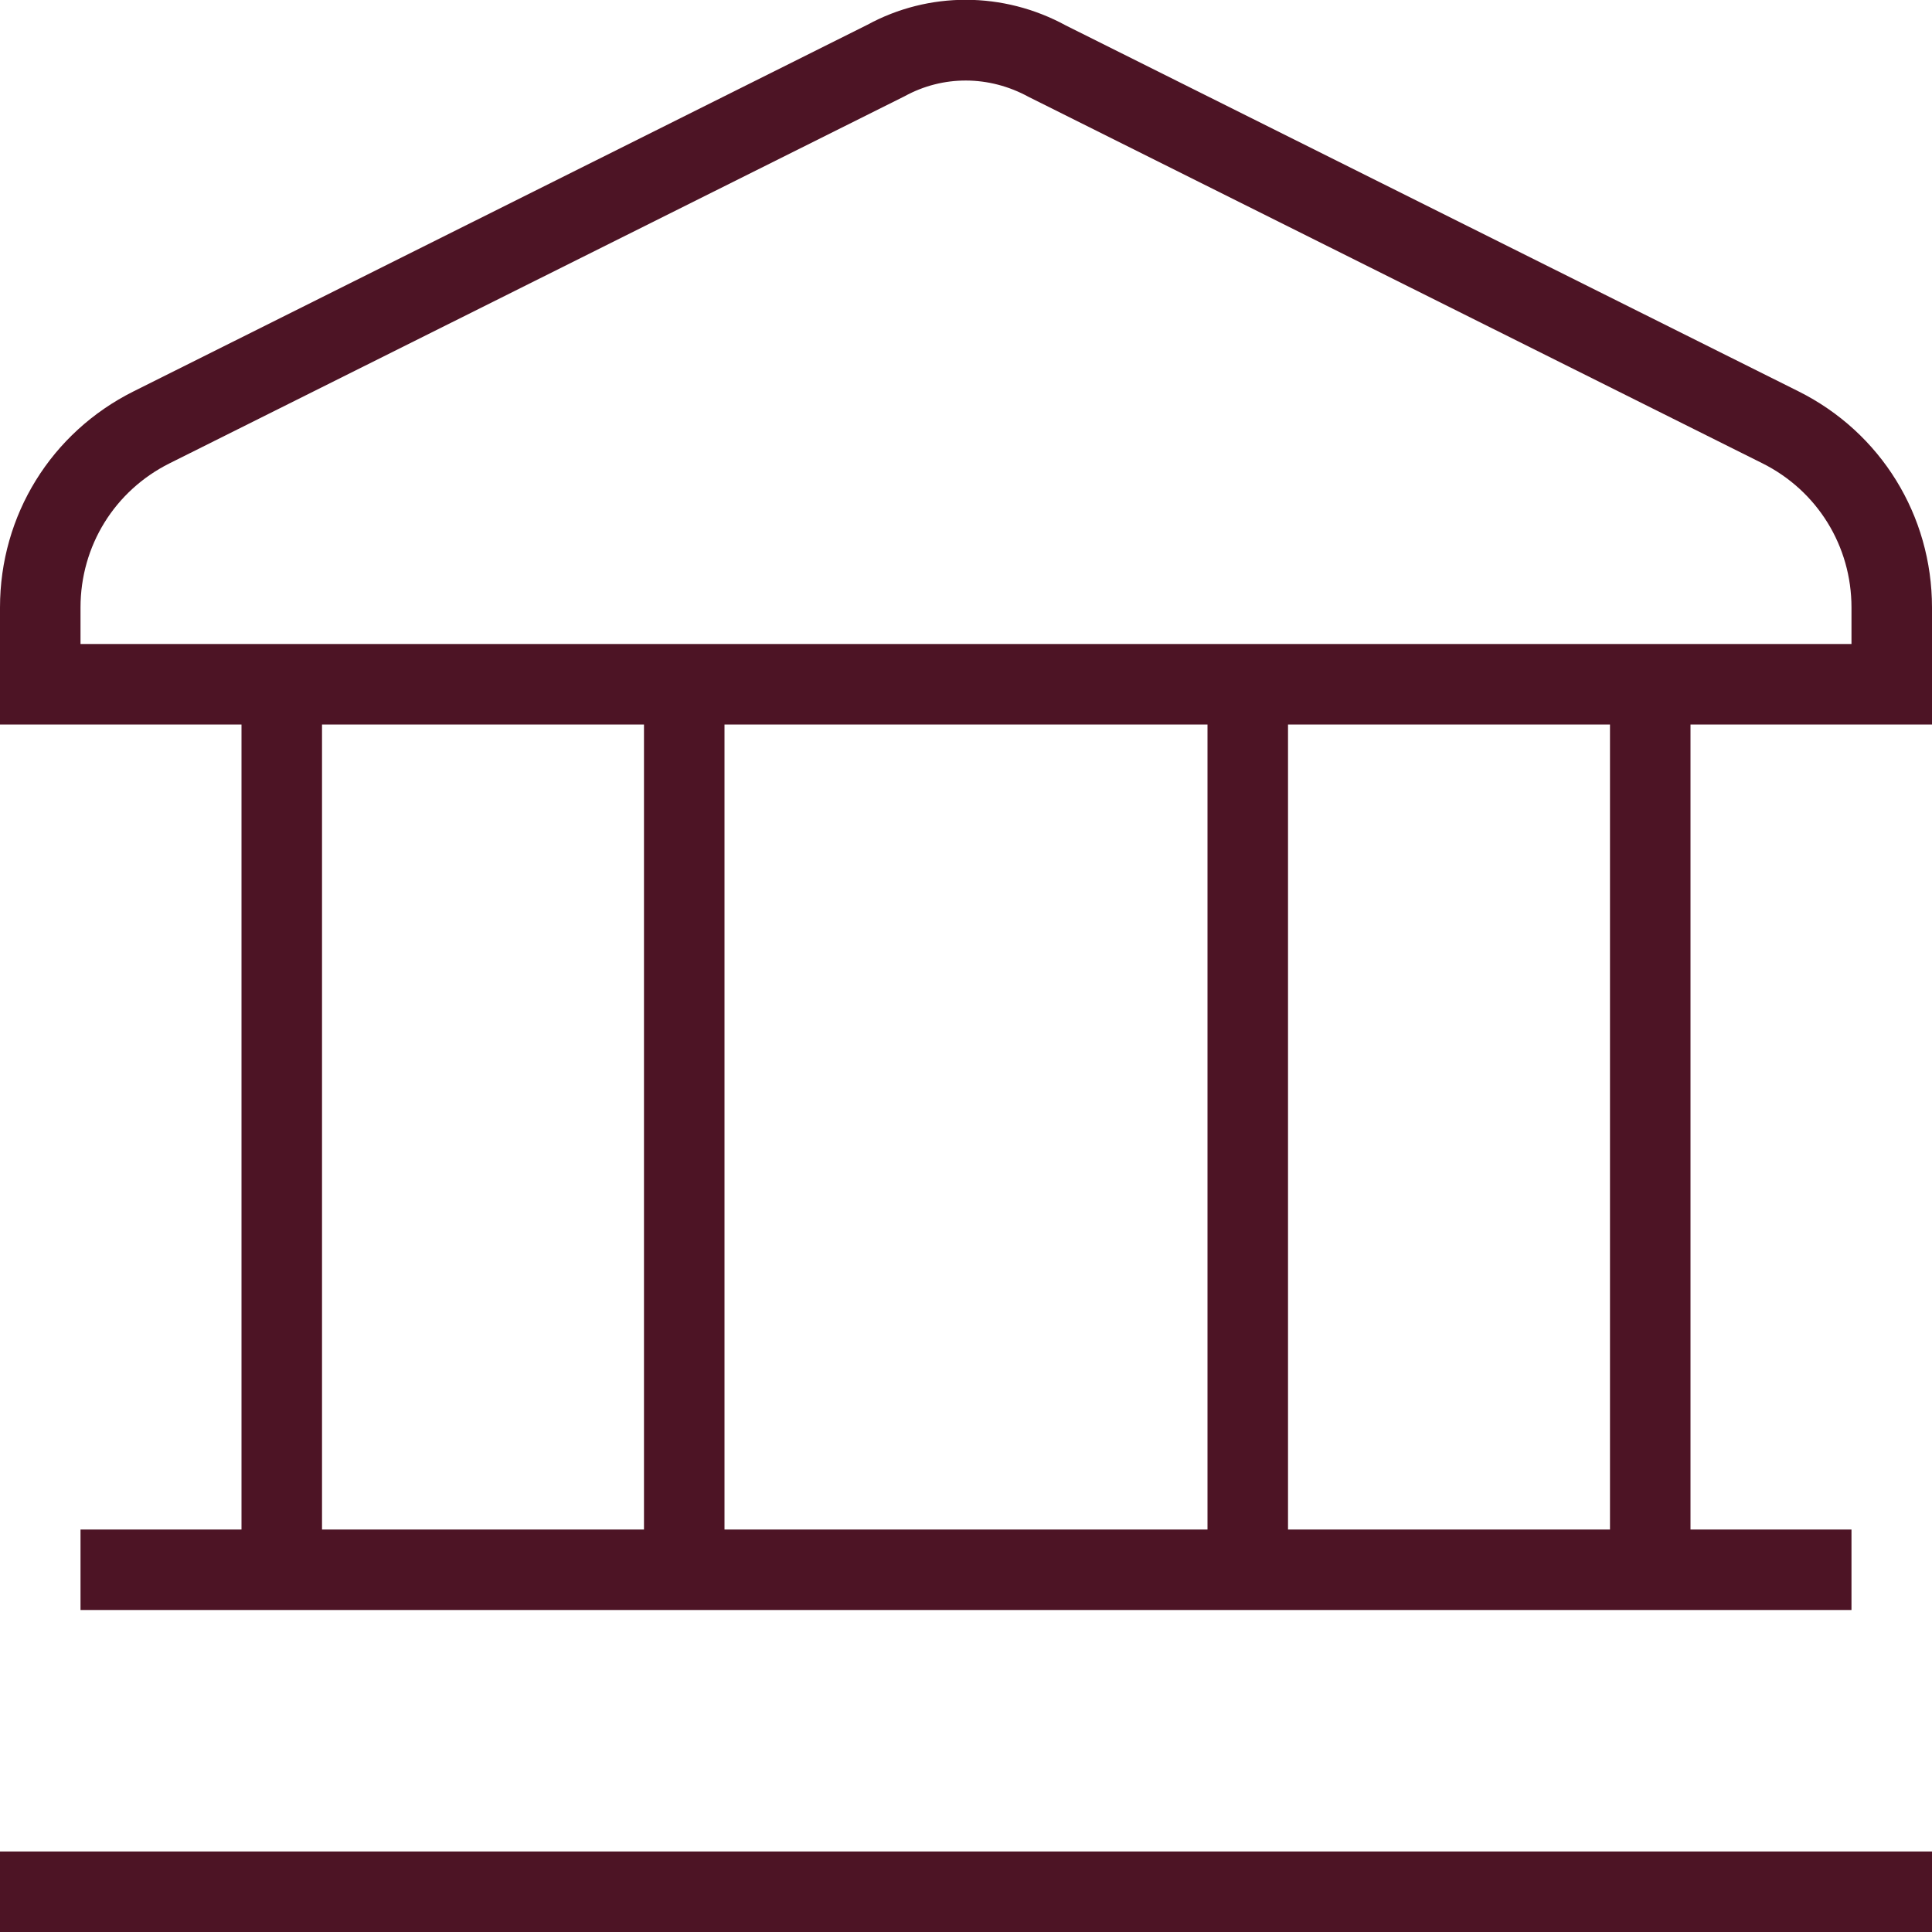 <?xml version="1.0" encoding="UTF-8"?>
<svg xmlns="http://www.w3.org/2000/svg" width="40" height="40" viewBox="0 0 40 40" fill="none">
  <g clip-path="url(#clip0_2061_71)">
    <path d="M0 38.333H40V40H0V38.333ZM40 12.577V15H35V31.667H38.333V33.333H1.667V31.667H5V15H0V12.577C0 10.668 1.06 8.955 2.765 8.103L17.958 0.513C19.228 -0.178 20.77 -0.18 22.067 0.527L37.235 8.102C38.94 8.953 40 10.67 40 12.577ZM6.667 31.667H13.333V15H6.667V31.667ZM25 15H15V31.667H25V15ZM33.333 15H26.667V31.667H33.333V15ZM38.333 12.577C38.333 11.305 37.627 10.162 36.49 9.593L21.295 2.005C20.475 1.557 19.523 1.557 18.73 1.992L3.51 9.593C2.372 10.162 1.667 11.303 1.667 12.577V13.333H38.333V12.577Z" fill="#4D1425"></path>
  </g>
  <defs>
    <clipPath id="clip0_2061_71">
      <rect width="40" height="40" fill="white"></rect>
    </clipPath>
  </defs>
</svg>
